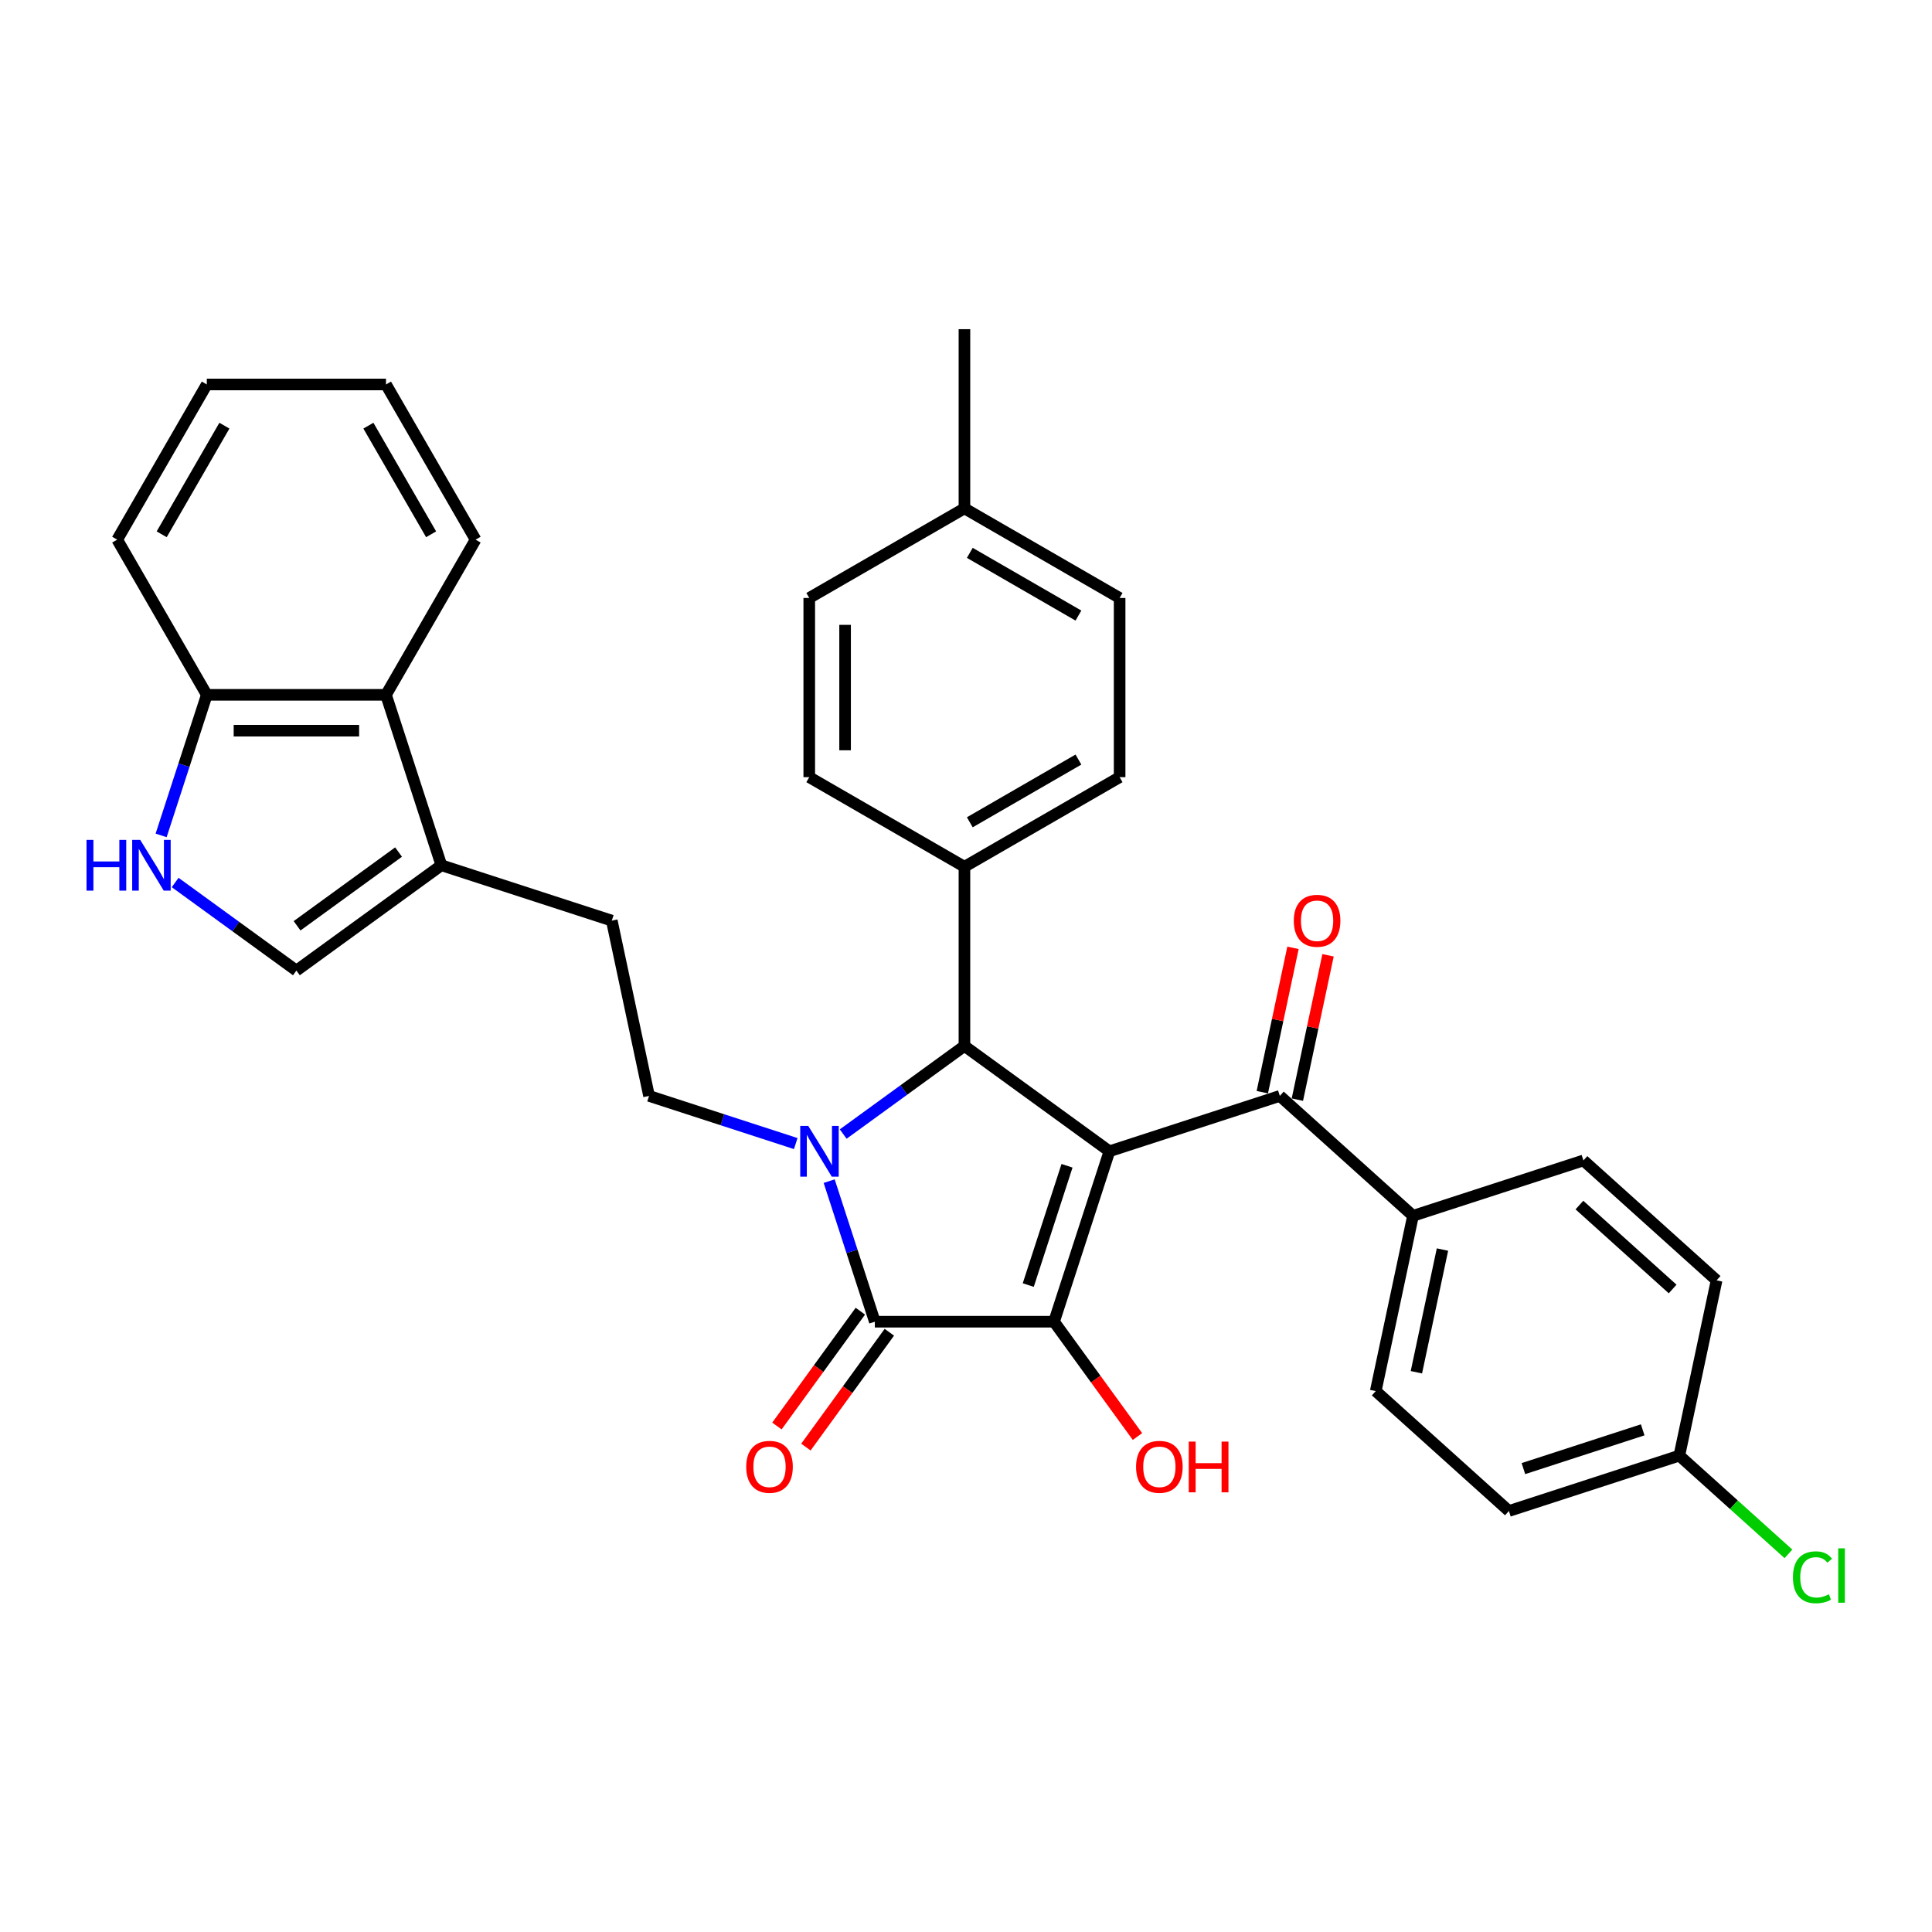 <?xml version='1.0' encoding='iso-8859-1'?>
<svg version='1.1' baseProfile='full'
              xmlns='http://www.w3.org/2000/svg'
                      xmlns:rdkit='http://www.rdkit.org/xml'
                      xmlns:xlink='http://www.w3.org/1999/xlink'
                  xml:space='preserve'
width='1000px' height='1000px' viewBox='0 0 1000 1000'>
<!-- END OF HEADER -->
<rect style='opacity:1.0;fill:#FFFFFF;stroke:none' width='1000' height='1000' x='0' y='0'> </rect>
<path class='bond-1' d='M 574.229,595.903 L 545.568,684.113' style='fill:none;fill-rule:evenodd;stroke:#000000;stroke-width:6px;stroke-linecap:butt;stroke-linejoin:miter;stroke-opacity:1' />
<path class='bond-1' d='M 552.288,603.402 L 532.225,665.149' style='fill:none;fill-rule:evenodd;stroke:#000000;stroke-width:6px;stroke-linecap:butt;stroke-linejoin:miter;stroke-opacity:1' />
<path class='bond-3' d='M 574.229,595.903 L 499.193,541.386' style='fill:none;fill-rule:evenodd;stroke:#000000;stroke-width:6px;stroke-linecap:butt;stroke-linejoin:miter;stroke-opacity:1' />
<path class='bond-4' d='M 574.229,595.903 L 662.44,567.241' style='fill:none;fill-rule:evenodd;stroke:#000000;stroke-width:6px;stroke-linecap:butt;stroke-linejoin:miter;stroke-opacity:1' />
<path class='bond-0' d='M 436.437,586.981 L 467.815,564.183' style='fill:none;fill-rule:evenodd;stroke:#0000FF;stroke-width:6px;stroke-linecap:butt;stroke-linejoin:miter;stroke-opacity:1' />
<path class='bond-0' d='M 467.815,564.183 L 499.193,541.386' style='fill:none;fill-rule:evenodd;stroke:#000000;stroke-width:6px;stroke-linecap:butt;stroke-linejoin:miter;stroke-opacity:1' />
<path class='bond-7' d='M 411.876,591.913 L 373.911,579.577' style='fill:none;fill-rule:evenodd;stroke:#0000FF;stroke-width:6px;stroke-linecap:butt;stroke-linejoin:miter;stroke-opacity:1' />
<path class='bond-7' d='M 373.911,579.577 L 335.946,567.241' style='fill:none;fill-rule:evenodd;stroke:#000000;stroke-width:6px;stroke-linecap:butt;stroke-linejoin:miter;stroke-opacity:1' />
<path class='bond-33' d='M 429.177,611.355 L 440.998,647.734' style='fill:none;fill-rule:evenodd;stroke:#0000FF;stroke-width:6px;stroke-linecap:butt;stroke-linejoin:miter;stroke-opacity:1' />
<path class='bond-33' d='M 440.998,647.734 L 452.818,684.113' style='fill:none;fill-rule:evenodd;stroke:#000000;stroke-width:6px;stroke-linecap:butt;stroke-linejoin:miter;stroke-opacity:1' />
<path class='bond-2' d='M 545.568,684.113 L 452.818,684.113' style='fill:none;fill-rule:evenodd;stroke:#000000;stroke-width:6px;stroke-linecap:butt;stroke-linejoin:miter;stroke-opacity:1' />
<path class='bond-16' d='M 545.568,684.113 L 567.159,713.831' style='fill:none;fill-rule:evenodd;stroke:#000000;stroke-width:6px;stroke-linecap:butt;stroke-linejoin:miter;stroke-opacity:1' />
<path class='bond-16' d='M 567.159,713.831 L 588.751,743.549' style='fill:none;fill-rule:evenodd;stroke:#FF0000;stroke-width:6px;stroke-linecap:butt;stroke-linejoin:miter;stroke-opacity:1' />
<path class='bond-12' d='M 445.314,678.662 L 423.723,708.379' style='fill:none;fill-rule:evenodd;stroke:#000000;stroke-width:6px;stroke-linecap:butt;stroke-linejoin:miter;stroke-opacity:1' />
<path class='bond-12' d='M 423.723,708.379 L 402.132,738.097' style='fill:none;fill-rule:evenodd;stroke:#FF0000;stroke-width:6px;stroke-linecap:butt;stroke-linejoin:miter;stroke-opacity:1' />
<path class='bond-12' d='M 460.322,689.565 L 438.73,719.283' style='fill:none;fill-rule:evenodd;stroke:#000000;stroke-width:6px;stroke-linecap:butt;stroke-linejoin:miter;stroke-opacity:1' />
<path class='bond-12' d='M 438.73,719.283 L 417.139,749.001' style='fill:none;fill-rule:evenodd;stroke:#FF0000;stroke-width:6px;stroke-linecap:butt;stroke-linejoin:miter;stroke-opacity:1' />
<path class='bond-10' d='M 499.193,541.386 L 499.193,448.635' style='fill:none;fill-rule:evenodd;stroke:#000000;stroke-width:6px;stroke-linecap:butt;stroke-linejoin:miter;stroke-opacity:1' />
<path class='bond-13' d='M 662.44,567.241 L 731.367,629.303' style='fill:none;fill-rule:evenodd;stroke:#000000;stroke-width:6px;stroke-linecap:butt;stroke-linejoin:miter;stroke-opacity:1' />
<path class='bond-15' d='M 671.512,569.17 L 679.453,531.812' style='fill:none;fill-rule:evenodd;stroke:#000000;stroke-width:6px;stroke-linecap:butt;stroke-linejoin:miter;stroke-opacity:1' />
<path class='bond-15' d='M 679.453,531.812 L 687.393,494.455' style='fill:none;fill-rule:evenodd;stroke:#FF0000;stroke-width:6px;stroke-linecap:butt;stroke-linejoin:miter;stroke-opacity:1' />
<path class='bond-15' d='M 653.368,565.313 L 661.308,527.956' style='fill:none;fill-rule:evenodd;stroke:#000000;stroke-width:6px;stroke-linecap:butt;stroke-linejoin:miter;stroke-opacity:1' />
<path class='bond-15' d='M 661.308,527.956 L 669.249,490.598' style='fill:none;fill-rule:evenodd;stroke:#FF0000;stroke-width:6px;stroke-linecap:butt;stroke-linejoin:miter;stroke-opacity:1' />
<path class='bond-5' d='M 90.659,456.779 L 122.037,479.576' style='fill:none;fill-rule:evenodd;stroke:#0000FF;stroke-width:6px;stroke-linecap:butt;stroke-linejoin:miter;stroke-opacity:1' />
<path class='bond-5' d='M 122.037,479.576 L 153.415,502.374' style='fill:none;fill-rule:evenodd;stroke:#000000;stroke-width:6px;stroke-linecap:butt;stroke-linejoin:miter;stroke-opacity:1' />
<path class='bond-36' d='M 83.399,432.404 L 95.22,396.025' style='fill:none;fill-rule:evenodd;stroke:#0000FF;stroke-width:6px;stroke-linecap:butt;stroke-linejoin:miter;stroke-opacity:1' />
<path class='bond-36' d='M 95.22,396.025 L 107.04,359.646' style='fill:none;fill-rule:evenodd;stroke:#000000;stroke-width:6px;stroke-linecap:butt;stroke-linejoin:miter;stroke-opacity:1' />
<path class='bond-6' d='M 228.451,447.857 L 316.662,476.518' style='fill:none;fill-rule:evenodd;stroke:#000000;stroke-width:6px;stroke-linecap:butt;stroke-linejoin:miter;stroke-opacity:1' />
<path class='bond-8' d='M 228.451,447.857 L 153.415,502.374' style='fill:none;fill-rule:evenodd;stroke:#000000;stroke-width:6px;stroke-linecap:butt;stroke-linejoin:miter;stroke-opacity:1' />
<path class='bond-8' d='M 206.293,441.027 L 153.767,479.189' style='fill:none;fill-rule:evenodd;stroke:#000000;stroke-width:6px;stroke-linecap:butt;stroke-linejoin:miter;stroke-opacity:1' />
<path class='bond-9' d='M 228.451,447.857 L 199.79,359.646' style='fill:none;fill-rule:evenodd;stroke:#000000;stroke-width:6px;stroke-linecap:butt;stroke-linejoin:miter;stroke-opacity:1' />
<path class='bond-14' d='M 335.946,567.241 L 316.662,476.518' style='fill:none;fill-rule:evenodd;stroke:#000000;stroke-width:6px;stroke-linecap:butt;stroke-linejoin:miter;stroke-opacity:1' />
<path class='bond-11' d='M 199.79,359.646 L 107.04,359.646' style='fill:none;fill-rule:evenodd;stroke:#000000;stroke-width:6px;stroke-linecap:butt;stroke-linejoin:miter;stroke-opacity:1' />
<path class='bond-11' d='M 185.878,378.196 L 120.953,378.196' style='fill:none;fill-rule:evenodd;stroke:#000000;stroke-width:6px;stroke-linecap:butt;stroke-linejoin:miter;stroke-opacity:1' />
<path class='bond-28' d='M 199.79,359.646 L 246.165,279.322' style='fill:none;fill-rule:evenodd;stroke:#000000;stroke-width:6px;stroke-linecap:butt;stroke-linejoin:miter;stroke-opacity:1' />
<path class='bond-17' d='M 499.193,448.635 L 579.517,402.26' style='fill:none;fill-rule:evenodd;stroke:#000000;stroke-width:6px;stroke-linecap:butt;stroke-linejoin:miter;stroke-opacity:1' />
<path class='bond-17' d='M 501.967,425.614 L 558.193,393.152' style='fill:none;fill-rule:evenodd;stroke:#000000;stroke-width:6px;stroke-linecap:butt;stroke-linejoin:miter;stroke-opacity:1' />
<path class='bond-18' d='M 499.193,448.635 L 418.869,402.26' style='fill:none;fill-rule:evenodd;stroke:#000000;stroke-width:6px;stroke-linecap:butt;stroke-linejoin:miter;stroke-opacity:1' />
<path class='bond-29' d='M 107.04,359.646 L 60.665,279.322' style='fill:none;fill-rule:evenodd;stroke:#000000;stroke-width:6px;stroke-linecap:butt;stroke-linejoin:miter;stroke-opacity:1' />
<path class='bond-19' d='M 731.367,629.303 L 712.083,720.027' style='fill:none;fill-rule:evenodd;stroke:#000000;stroke-width:6px;stroke-linecap:butt;stroke-linejoin:miter;stroke-opacity:1' />
<path class='bond-19' d='M 746.619,646.768 L 733.12,710.275' style='fill:none;fill-rule:evenodd;stroke:#000000;stroke-width:6px;stroke-linecap:butt;stroke-linejoin:miter;stroke-opacity:1' />
<path class='bond-20' d='M 731.367,629.303 L 819.577,600.642' style='fill:none;fill-rule:evenodd;stroke:#000000;stroke-width:6px;stroke-linecap:butt;stroke-linejoin:miter;stroke-opacity:1' />
<path class='bond-24' d='M 579.517,402.26 L 579.517,309.51' style='fill:none;fill-rule:evenodd;stroke:#000000;stroke-width:6px;stroke-linecap:butt;stroke-linejoin:miter;stroke-opacity:1' />
<path class='bond-25' d='M 418.869,402.26 L 418.869,309.51' style='fill:none;fill-rule:evenodd;stroke:#000000;stroke-width:6px;stroke-linecap:butt;stroke-linejoin:miter;stroke-opacity:1' />
<path class='bond-25' d='M 437.419,388.348 L 437.419,323.423' style='fill:none;fill-rule:evenodd;stroke:#000000;stroke-width:6px;stroke-linecap:butt;stroke-linejoin:miter;stroke-opacity:1' />
<path class='bond-22' d='M 712.083,720.027 L 781.01,782.088' style='fill:none;fill-rule:evenodd;stroke:#000000;stroke-width:6px;stroke-linecap:butt;stroke-linejoin:miter;stroke-opacity:1' />
<path class='bond-23' d='M 819.577,600.642 L 888.504,662.704' style='fill:none;fill-rule:evenodd;stroke:#000000;stroke-width:6px;stroke-linecap:butt;stroke-linejoin:miter;stroke-opacity:1' />
<path class='bond-23' d='M 817.504,623.737 L 865.753,667.18' style='fill:none;fill-rule:evenodd;stroke:#000000;stroke-width:6px;stroke-linecap:butt;stroke-linejoin:miter;stroke-opacity:1' />
<path class='bond-21' d='M 869.22,753.427 L 781.01,782.088' style='fill:none;fill-rule:evenodd;stroke:#000000;stroke-width:6px;stroke-linecap:butt;stroke-linejoin:miter;stroke-opacity:1' />
<path class='bond-21' d='M 850.256,740.084 L 788.509,760.147' style='fill:none;fill-rule:evenodd;stroke:#000000;stroke-width:6px;stroke-linecap:butt;stroke-linejoin:miter;stroke-opacity:1' />
<path class='bond-27' d='M 869.22,753.427 L 897.46,778.854' style='fill:none;fill-rule:evenodd;stroke:#000000;stroke-width:6px;stroke-linecap:butt;stroke-linejoin:miter;stroke-opacity:1' />
<path class='bond-27' d='M 897.46,778.854 L 925.7,804.282' style='fill:none;fill-rule:evenodd;stroke:#00CC00;stroke-width:6px;stroke-linecap:butt;stroke-linejoin:miter;stroke-opacity:1' />
<path class='bond-34' d='M 869.22,753.427 L 888.504,662.704' style='fill:none;fill-rule:evenodd;stroke:#000000;stroke-width:6px;stroke-linecap:butt;stroke-linejoin:miter;stroke-opacity:1' />
<path class='bond-26' d='M 579.517,309.51 L 499.193,263.135' style='fill:none;fill-rule:evenodd;stroke:#000000;stroke-width:6px;stroke-linecap:butt;stroke-linejoin:miter;stroke-opacity:1' />
<path class='bond-26' d='M 558.193,318.619 L 501.967,286.156' style='fill:none;fill-rule:evenodd;stroke:#000000;stroke-width:6px;stroke-linecap:butt;stroke-linejoin:miter;stroke-opacity:1' />
<path class='bond-35' d='M 418.869,309.51 L 499.193,263.135' style='fill:none;fill-rule:evenodd;stroke:#000000;stroke-width:6px;stroke-linecap:butt;stroke-linejoin:miter;stroke-opacity:1' />
<path class='bond-30' d='M 499.193,263.135 L 499.193,170.385' style='fill:none;fill-rule:evenodd;stroke:#000000;stroke-width:6px;stroke-linecap:butt;stroke-linejoin:miter;stroke-opacity:1' />
<path class='bond-31' d='M 246.165,279.322 L 199.79,198.998' style='fill:none;fill-rule:evenodd;stroke:#000000;stroke-width:6px;stroke-linecap:butt;stroke-linejoin:miter;stroke-opacity:1' />
<path class='bond-31' d='M 223.144,276.548 L 190.682,220.322' style='fill:none;fill-rule:evenodd;stroke:#000000;stroke-width:6px;stroke-linecap:butt;stroke-linejoin:miter;stroke-opacity:1' />
<path class='bond-32' d='M 60.665,279.322 L 107.04,198.998' style='fill:none;fill-rule:evenodd;stroke:#000000;stroke-width:6px;stroke-linecap:butt;stroke-linejoin:miter;stroke-opacity:1' />
<path class='bond-32' d='M 83.686,276.548 L 116.149,220.322' style='fill:none;fill-rule:evenodd;stroke:#000000;stroke-width:6px;stroke-linecap:butt;stroke-linejoin:miter;stroke-opacity:1' />
<path class='bond-37' d='M 199.79,198.998 L 107.04,198.998' style='fill:none;fill-rule:evenodd;stroke:#000000;stroke-width:6px;stroke-linecap:butt;stroke-linejoin:miter;stroke-opacity:1' />
<path  class='atom-1' d='M 418.35 582.769
L 426.958 596.682
Q 427.811 598.054, 429.184 600.54
Q 430.556 603.026, 430.63 603.174
L 430.63 582.769
L 434.118 582.769
L 434.118 609.036
L 430.519 609.036
L 421.281 593.825
Q 420.205 592.044, 419.055 590.004
Q 417.942 587.963, 417.608 587.333
L 417.608 609.036
L 414.195 609.036
L 414.195 582.769
L 418.35 582.769
' fill='#0000FF'/>
<path  class='atom-6' d='M 44.785 434.723
L 48.346 434.723
L 48.346 445.89
L 61.776 445.89
L 61.776 434.723
L 65.338 434.723
L 65.338 460.99
L 61.776 460.99
L 61.776 448.858
L 48.346 448.858
L 48.346 460.99
L 44.785 460.99
L 44.785 434.723
' fill='#0000FF'/>
<path  class='atom-6' d='M 72.573 434.723
L 81.18 448.636
Q 82.033 450.008, 83.406 452.494
Q 84.778 454.98, 84.853 455.128
L 84.853 434.723
L 88.34 434.723
L 88.34 460.99
L 84.741 460.99
L 75.503 445.779
Q 74.427 443.998, 73.277 441.958
Q 72.164 439.917, 71.831 439.287
L 71.831 460.99
L 68.417 460.99
L 68.417 434.723
L 72.573 434.723
' fill='#0000FF'/>
<path  class='atom-13' d='M 386.243 759.224
Q 386.243 752.917, 389.36 749.392
Q 392.476 745.868, 398.301 745.868
Q 404.125 745.868, 407.242 749.392
Q 410.358 752.917, 410.358 759.224
Q 410.358 765.605, 407.205 769.241
Q 404.051 772.84, 398.301 772.84
Q 392.513 772.84, 389.36 769.241
Q 386.243 765.642, 386.243 759.224
M 398.301 769.872
Q 402.308 769.872, 404.459 767.2
Q 406.648 764.492, 406.648 759.224
Q 406.648 754.067, 404.459 751.47
Q 402.308 748.836, 398.301 748.836
Q 394.294 748.836, 392.105 751.433
Q 389.953 754.03, 389.953 759.224
Q 389.953 764.529, 392.105 767.2
Q 394.294 769.872, 398.301 769.872
' fill='#FF0000'/>
<path  class='atom-16' d='M 669.666 476.592
Q 669.666 470.285, 672.783 466.761
Q 675.899 463.236, 681.724 463.236
Q 687.549 463.236, 690.665 466.761
Q 693.781 470.285, 693.781 476.592
Q 693.781 482.973, 690.628 486.609
Q 687.474 490.208, 681.724 490.208
Q 675.936 490.208, 672.783 486.609
Q 669.666 483.01, 669.666 476.592
M 681.724 487.24
Q 685.731 487.24, 687.882 484.569
Q 690.071 481.86, 690.071 476.592
Q 690.071 471.435, 687.882 468.838
Q 685.731 466.204, 681.724 466.204
Q 677.717 466.204, 675.528 468.801
Q 673.376 471.398, 673.376 476.592
Q 673.376 481.897, 675.528 484.569
Q 677.717 487.24, 681.724 487.24
' fill='#FF0000'/>
<path  class='atom-17' d='M 588.028 759.224
Q 588.028 752.917, 591.144 749.392
Q 594.26 745.868, 600.085 745.868
Q 605.91 745.868, 609.026 749.392
Q 612.143 752.917, 612.143 759.224
Q 612.143 765.605, 608.989 769.241
Q 605.836 772.84, 600.085 772.84
Q 594.298 772.84, 591.144 769.241
Q 588.028 765.642, 588.028 759.224
M 600.085 769.872
Q 604.092 769.872, 606.244 767.2
Q 608.433 764.492, 608.433 759.224
Q 608.433 754.067, 606.244 751.47
Q 604.092 748.836, 600.085 748.836
Q 596.078 748.836, 593.889 751.433
Q 591.738 754.03, 591.738 759.224
Q 591.738 764.529, 593.889 767.2
Q 596.078 769.872, 600.085 769.872
' fill='#FF0000'/>
<path  class='atom-17' d='M 615.296 746.165
L 618.858 746.165
L 618.858 757.332
L 632.288 757.332
L 632.288 746.165
L 635.85 746.165
L 635.85 772.431
L 632.288 772.431
L 632.288 760.3
L 618.858 760.3
L 618.858 772.431
L 615.296 772.431
L 615.296 746.165
' fill='#FF0000'/>
<path  class='atom-28' d='M 928.019 816.398
Q 928.019 809.868, 931.061 806.455
Q 934.14 803.005, 939.965 803.005
Q 945.382 803.005, 948.275 806.826
L 945.827 808.83
Q 943.712 806.047, 939.965 806.047
Q 935.995 806.047, 933.881 808.718
Q 931.803 811.352, 931.803 816.398
Q 931.803 821.592, 933.955 824.263
Q 936.144 826.934, 940.373 826.934
Q 943.267 826.934, 946.643 825.191
L 947.682 827.973
Q 946.309 828.864, 944.231 829.383
Q 942.154 829.902, 939.854 829.902
Q 934.14 829.902, 931.061 826.415
Q 928.019 822.928, 928.019 816.398
' fill='#00CC00'/>
<path  class='atom-28' d='M 951.466 801.41
L 954.879 801.41
L 954.879 829.569
L 951.466 829.569
L 951.466 801.41
' fill='#00CC00'/>
</svg>
